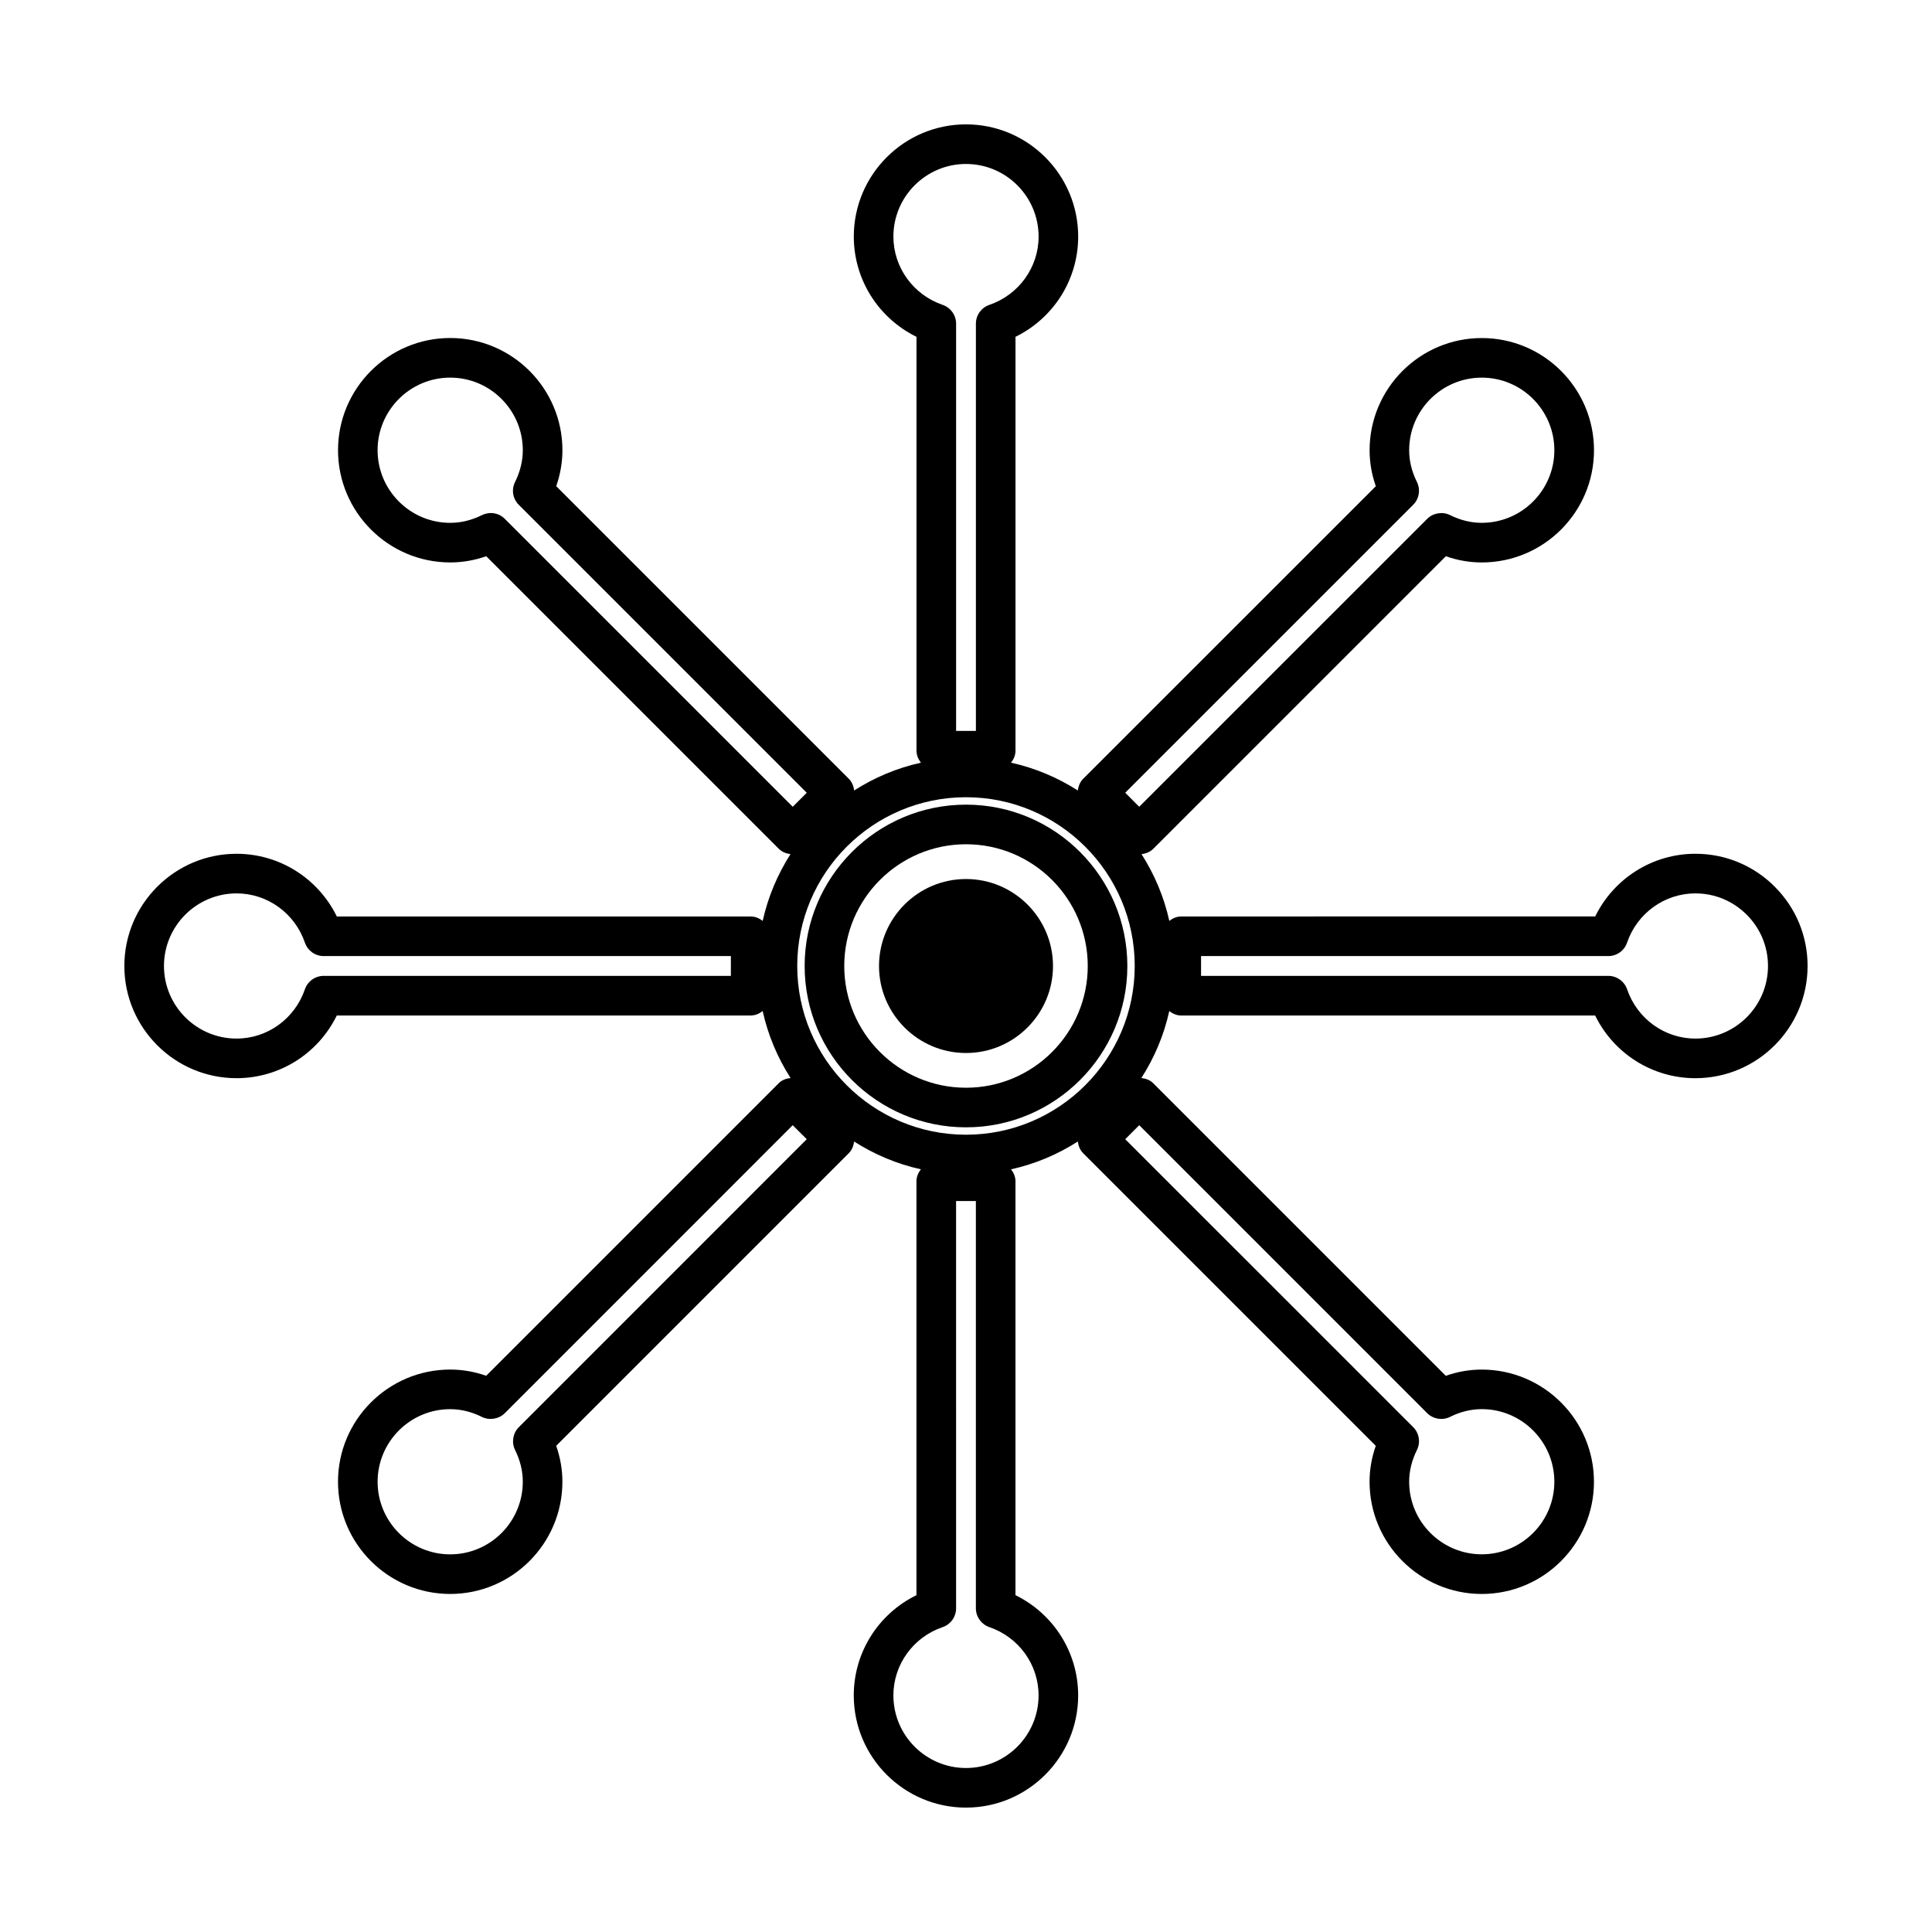 <?xml version="1.0" encoding="UTF-8"?>
<!-- Uploaded to: SVG Repo, www.svgrepo.com, Generator: SVG Repo Mixer Tools -->
<svg fill="#000000" width="800px" height="800px" version="1.1" viewBox="144 144 512 512" xmlns="http://www.w3.org/2000/svg">
 <g>
  <path d="m614.33 378.98c-5.625-5.625-13.094-8.723-21.023-8.723-11.336 0-21.574 6.465-26.566 16.613l-109.69 0.004c-1.211 0-2.281 0.484-3.168 1.176-1.418-6.387-3.945-12.348-7.367-17.695 1.16-0.137 2.262-0.566 3.121-1.418l77.535-77.527c3.102 1.09 6.293 1.645 9.52 1.645 16.395 0 29.734-13.34 29.734-29.734s-13.34-29.734-29.734-29.734c-16.395 0-29.734 13.34-29.734 29.734 0 3.211 0.551 6.406 1.648 9.535l-77.539 77.516c-0.844 0.844-1.285 1.953-1.422 3.121-5.352-3.422-11.316-5.957-17.707-7.375 0.699-0.891 1.18-1.961 1.18-3.176v-109.68c10.148-4.984 16.613-15.23 16.613-26.566 0.004-16.398-13.336-29.738-29.73-29.738s-29.734 13.34-29.734 29.734c0 11.336 6.465 21.578 16.613 26.57v109.68c0 1.211 0.484 2.281 1.18 3.176-6.391 1.418-12.355 3.945-17.703 7.375-0.137-1.16-0.57-2.258-1.418-3.113l-77.535-77.539c1.09-3.121 1.648-6.324 1.648-9.531 0-16.395-13.34-29.734-29.734-29.734-16.395 0-29.734 13.34-29.734 29.734 0.004 16.398 13.348 29.742 29.742 29.742 3.223 0 6.418-0.551 9.531-1.645l77.527 77.523c0.84 0.84 1.945 1.281 3.113 1.418-3.422 5.352-5.957 11.316-7.375 17.707-0.887-0.699-1.961-1.18-3.176-1.18h-109.68c-4.984-10.148-15.23-16.613-26.566-16.613-16.402-0.004-29.742 13.34-29.742 29.734s13.34 29.734 29.734 29.734c11.34 0 21.586-6.461 26.566-16.613h109.68c1.219 0 2.289-0.484 3.176-1.18 1.422 6.406 3.961 12.387 7.398 17.75-1.164 0.117-2.297 0.531-3.144 1.379l-77.523 77.531c-3.121-1.102-6.32-1.652-9.535-1.652-16.395 0-29.734 13.34-29.734 29.734 0 16.395 13.34 29.734 29.734 29.734s29.734-13.34 29.734-29.734c0-3.211-0.551-6.414-1.645-9.523l77.527-77.535c0.844-0.84 1.281-1.941 1.418-3.113 5.352 3.418 11.309 5.957 17.703 7.367-0.691 0.891-1.176 1.957-1.176 3.168v109.69c-10.148 4.984-16.613 15.223-16.613 26.566 0 16.395 13.34 29.734 29.734 29.734 16.395 0 29.734-13.34 29.734-29.734 0-11.336-6.465-21.578-16.613-26.566v-109.68c0-1.211-0.484-2.281-1.176-3.168 6.391-1.418 12.355-3.953 17.707-7.375 0.125 1.133 0.547 2.246 1.418 3.117l77.535 77.535c-1.098 3.106-1.648 6.297-1.648 9.52 0 16.395 13.34 29.734 29.734 29.734s29.734-13.34 29.734-29.734c-0.004-16.395-13.348-29.73-29.742-29.73-3.219 0-6.418 0.551-9.523 1.652l-77.531-77.531c-0.844-0.852-1.984-1.258-3.148-1.387 3.438-5.359 5.984-11.336 7.398-17.742 0.891 0.691 1.957 1.176 3.168 1.176h109.69c4.981 10.148 15.223 16.613 26.566 16.613 16.395 0 29.734-13.34 29.734-29.734 0.008-7.934-3.09-15.402-8.703-21.012zm-276.64 23.637h-107.92c-2.231 0-4.231 1.422-4.969 3.555-2.672 7.809-9.945 13.062-18.105 13.062-10.609 0-19.242-8.633-19.242-19.238s8.633-19.238 19.246-19.238c8.16 0 15.434 5.246 18.105 13.066 0.73 2.121 2.723 3.547 4.965 3.547h107.92zm43.07-195.93c0-10.605 8.633-19.234 19.242-19.234 10.605 0 19.238 8.633 19.238 19.246 0 8.16-5.254 15.434-13.074 18.105-2.113 0.73-3.543 2.723-3.543 4.965v107.93h-5.246v-107.93c0-2.234-1.422-4.231-3.547-4.969-7.82-2.68-13.07-9.957-13.07-18.113zm-102.98 74.812c-0.988-0.992-2.309-1.539-3.715-1.539-0.781 0-1.555 0.18-2.332 0.547-2.746 1.363-5.578 2.051-8.422 2.051-10.605 0-19.238-8.633-19.246-19.246 0.004-10.605 8.637-19.238 19.246-19.238 10.605 0 19.238 8.633 19.238 19.238 0 2.828-0.691 5.668-2.059 8.434-1.004 2.019-0.605 4.449 0.992 6.031l76.316 76.316-3.711 3.711zm3.703 240.73c-1.57 1.586-1.969 4.004-0.988 6.035 1.363 2.734 2.051 5.566 2.051 8.418 0 10.605-8.633 19.238-19.238 19.238-10.605 0-19.238-8.633-19.238-19.238 0-10.605 8.633-19.238 19.238-19.238 2.832 0 5.668 0.691 8.418 2.062 1.969 0.98 4.512 0.551 6.047-0.992l76.309-76.324 3.715 3.711zm137.75 71.074c0 10.605-8.633 19.238-19.238 19.238s-19.238-8.633-19.238-19.238c0-8.16 5.246-15.434 13.062-18.105 2.125-0.723 3.555-2.719 3.555-4.965l-0.004-107.94h5.246v107.93c0 2.231 1.422 4.227 3.562 4.977 7.805 2.668 13.055 9.934 13.055 18.102zm-19.238-148.59c-24.66 0-44.719-20.059-44.719-44.719s20.059-44.719 44.719-44.719 44.719 20.059 44.719 44.719-20.059 44.719-44.719 44.719zm122.22 73.789c1.559 1.555 4.023 1.996 6.047 0.996 2.746-1.371 5.578-2.062 8.418-2.062 10.605 0 19.238 8.633 19.238 19.238 0 10.605-8.633 19.234-19.238 19.234-10.605 0-19.238-8.633-19.238-19.238 0-2.828 0.691-5.656 2.074-8.43 0.988-2.019 0.582-4.445-1.004-6.031l-76.316-76.309 3.711-3.711zm-76.312-160.7-3.711-3.715 76.305-76.297c1.594-1.578 2.004-4 1.008-6.055-1.371-2.738-2.062-5.574-2.062-8.418 0-10.605 8.633-19.238 19.238-19.238 10.605 0 19.238 8.633 19.238 19.238 0 10.605-8.633 19.238-19.238 19.238-2.844 0-5.672-0.688-8.418-2.059-1.977-0.977-4.492-0.551-6.035 0.996zm147.4 61.434c-8.164 0-15.434-5.246-18.102-13.062-0.738-2.125-2.734-3.555-4.969-3.555h-107.94v-5.246h107.93c2.242 0 4.234-1.422 4.961-3.547 2.676-7.812 9.949-13.066 18.109-13.066 5.137 0 9.961 2.004 13.602 5.648 3.641 3.633 5.644 8.461 5.644 13.59 0 10.605-8.633 19.238-19.238 19.238z"/>
  <path d="m400 357.24c-23.578 0-42.762 19.18-42.762 42.762 0 23.574 19.18 42.754 42.762 42.754 23.578 0 42.762-19.18 42.762-42.754-0.004-23.578-19.184-42.762-42.762-42.762zm0 75.02c-17.789 0-32.266-14.473-32.266-32.258 0-17.789 14.473-32.266 32.266-32.266 17.797 0 32.266 14.473 32.266 32.266-0.004 17.789-14.473 32.258-32.266 32.258z"/>
  <path d="m400 376.95c-12.711 0-23.051 10.344-23.051 23.055 0 12.711 10.34 23.051 23.051 23.051s23.055-10.34 23.055-23.051c0-12.711-10.344-23.055-23.055-23.055z"/>
 </g>
</svg>